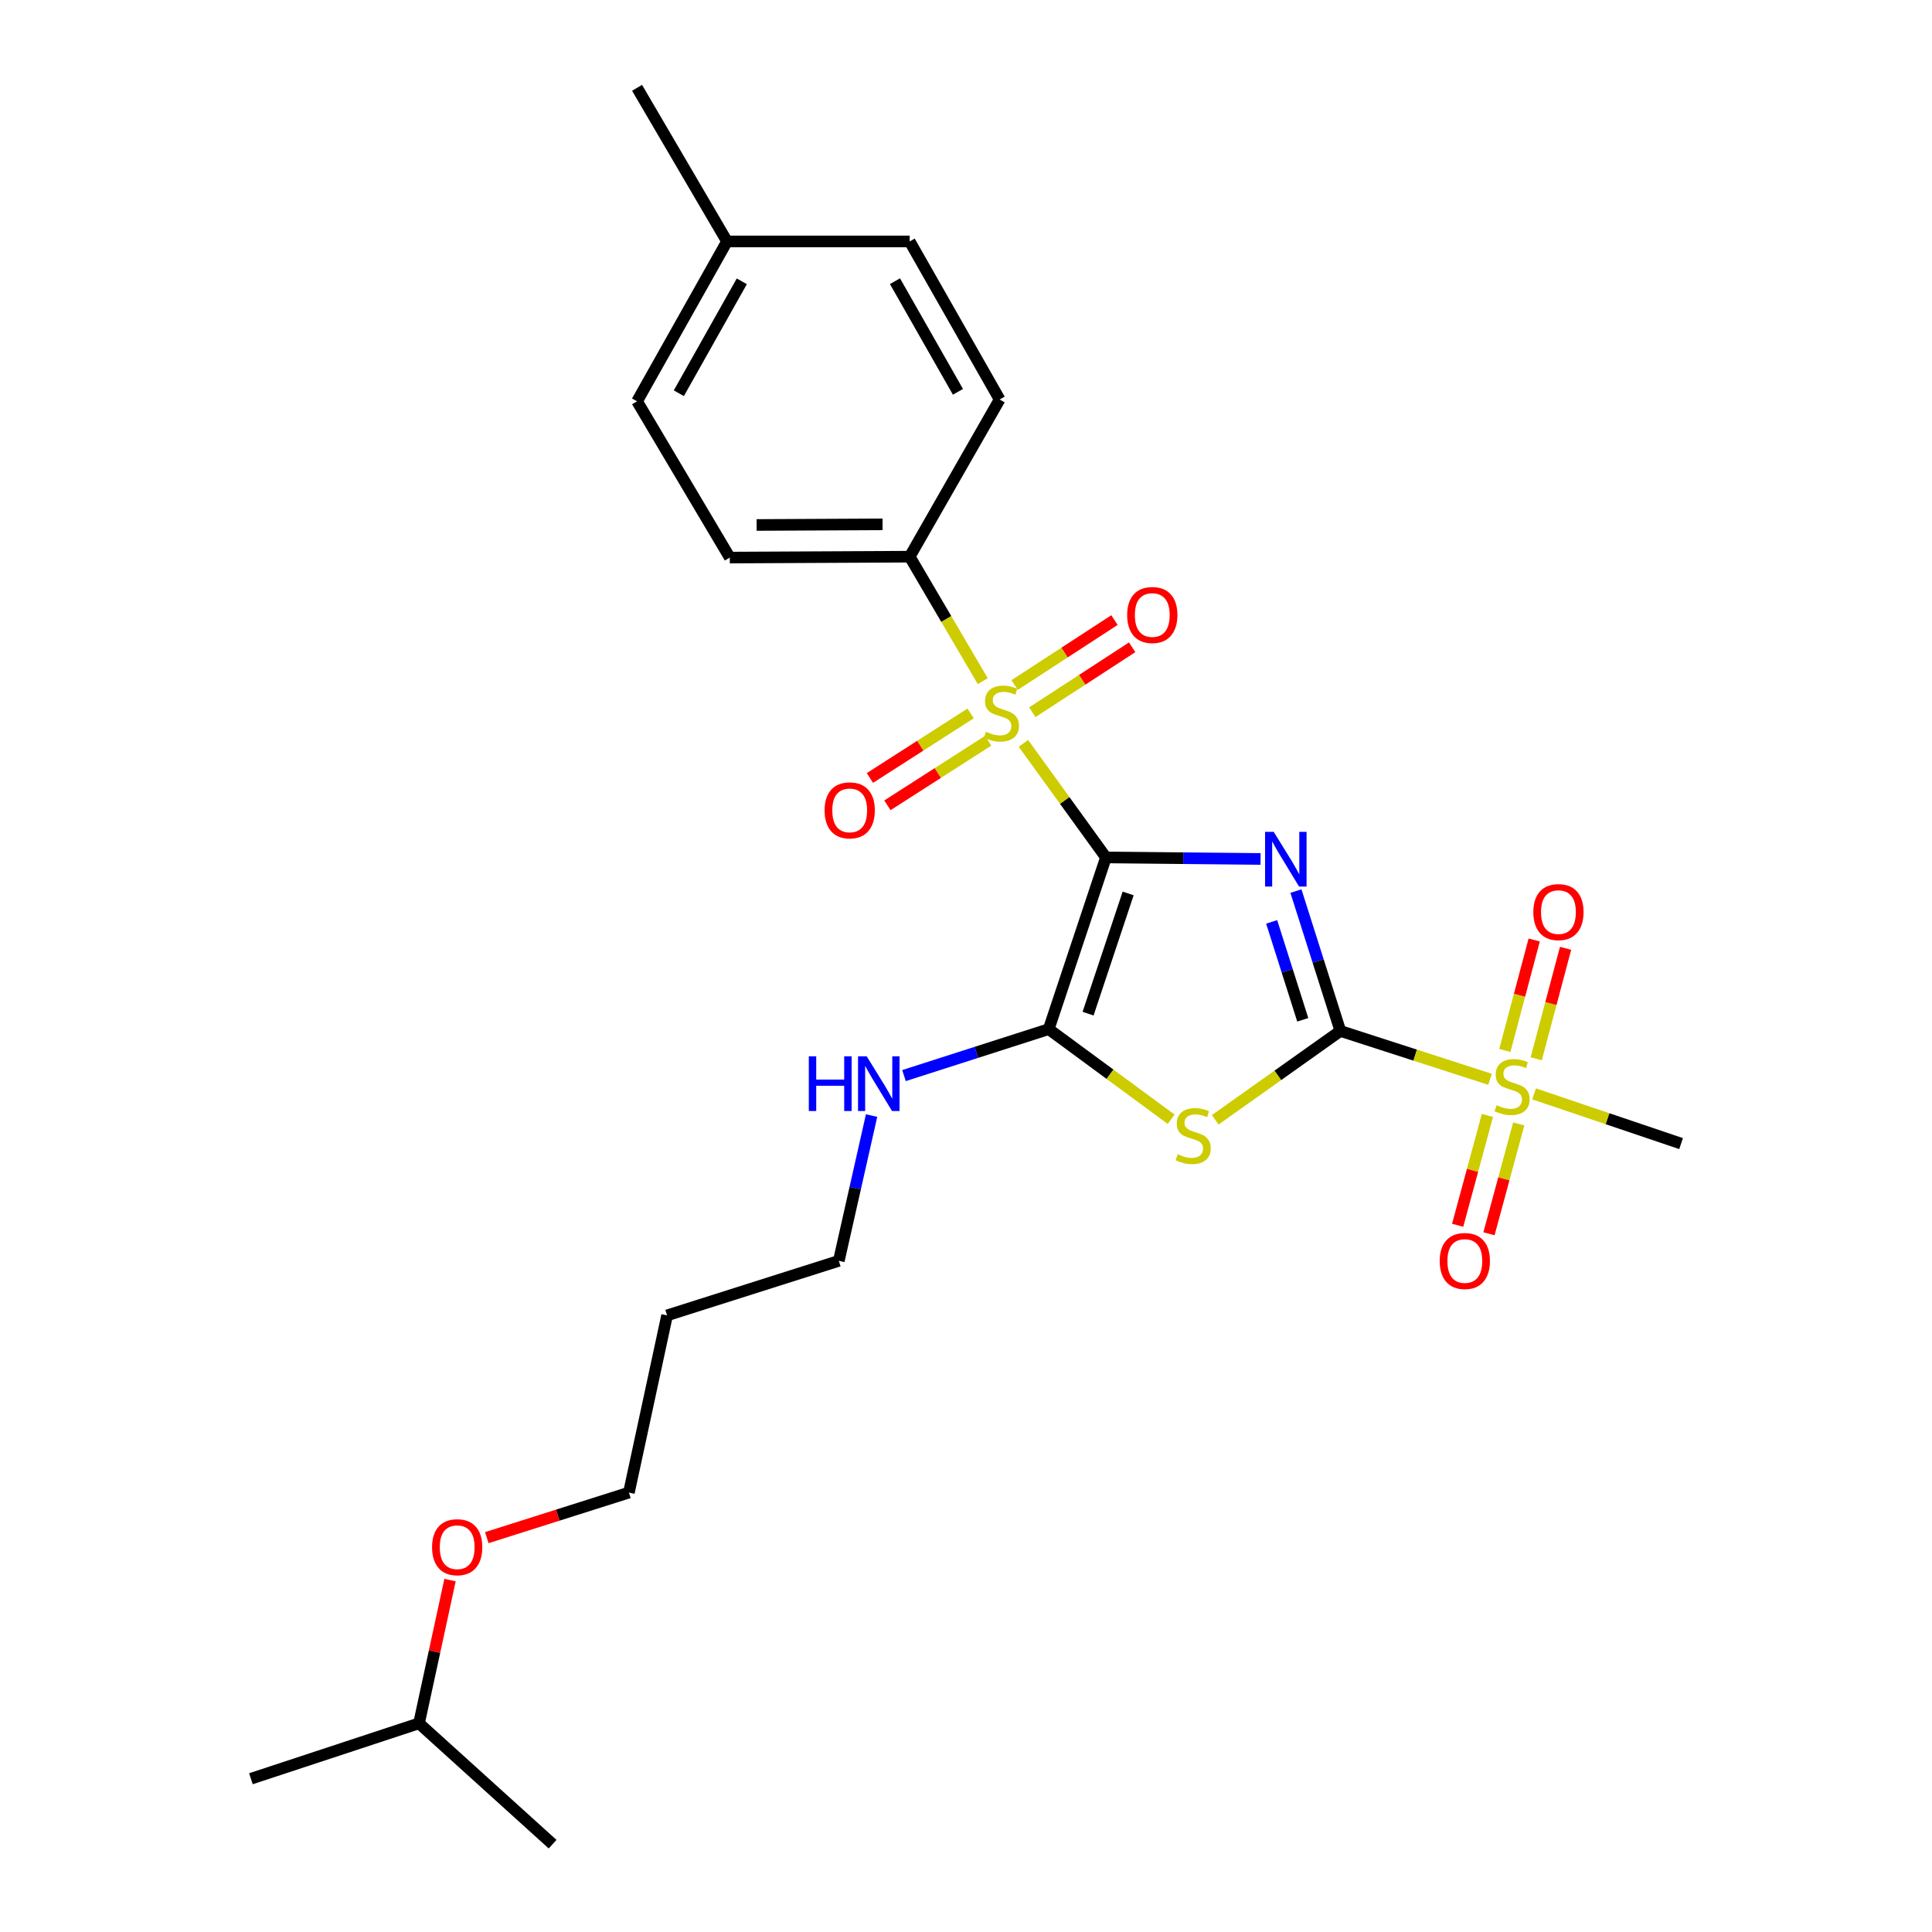 <?xml version='1.0' encoding='iso-8859-1'?>
<svg version='1.1' baseProfile='full'
              xmlns='http://www.w3.org/2000/svg'
                      xmlns:rdkit='http://www.rdkit.org/xml'
                      xmlns:xlink='http://www.w3.org/1999/xlink'
                  xml:space='preserve'
width='1000px' height='1000px' viewBox='0 0 1000 1000'>
<!-- END OF HEADER -->
<rect style='opacity:1.0;fill:#FFFFFF;stroke:none' width='1000' height='1000' x='0' y='0'> </rect>
<path class='bond-0' d='M 572.432,443.807 L 612.45,444.204' style='fill:none;fill-rule:evenodd;stroke:#000000;stroke-width:6px;stroke-linecap:butt;stroke-linejoin:miter;stroke-opacity:1' />
<path class='bond-0' d='M 612.45,444.204 L 652.468,444.601' style='fill:none;fill-rule:evenodd;stroke:#0000FF;stroke-width:6px;stroke-linecap:butt;stroke-linejoin:miter;stroke-opacity:1' />
<path class='bond-2' d='M 572.432,443.807 L 551.079,414.287' style='fill:none;fill-rule:evenodd;stroke:#000000;stroke-width:6px;stroke-linecap:butt;stroke-linejoin:miter;stroke-opacity:1' />
<path class='bond-2' d='M 551.079,414.287 L 529.726,384.766' style='fill:none;fill-rule:evenodd;stroke:#CCCC00;stroke-width:6px;stroke-linecap:butt;stroke-linejoin:miter;stroke-opacity:1' />
<path class='bond-4' d='M 572.432,443.807 L 542.81,532.684' style='fill:none;fill-rule:evenodd;stroke:#000000;stroke-width:6px;stroke-linecap:butt;stroke-linejoin:miter;stroke-opacity:1' />
<path class='bond-4' d='M 583.926,462.45 L 563.19,524.664' style='fill:none;fill-rule:evenodd;stroke:#000000;stroke-width:6px;stroke-linecap:butt;stroke-linejoin:miter;stroke-opacity:1' />
<path class='bond-1' d='M 670.774,461.223 L 682.271,497.424' style='fill:none;fill-rule:evenodd;stroke:#0000FF;stroke-width:6px;stroke-linecap:butt;stroke-linejoin:miter;stroke-opacity:1' />
<path class='bond-1' d='M 682.271,497.424 L 693.768,533.626' style='fill:none;fill-rule:evenodd;stroke:#000000;stroke-width:6px;stroke-linecap:butt;stroke-linejoin:miter;stroke-opacity:1' />
<path class='bond-1' d='M 658.212,477.168 L 666.26,502.509' style='fill:none;fill-rule:evenodd;stroke:#0000FF;stroke-width:6px;stroke-linecap:butt;stroke-linejoin:miter;stroke-opacity:1' />
<path class='bond-1' d='M 666.26,502.509 L 674.308,527.851' style='fill:none;fill-rule:evenodd;stroke:#000000;stroke-width:6px;stroke-linecap:butt;stroke-linejoin:miter;stroke-opacity:1' />
<path class='bond-5' d='M 693.768,533.626 L 732.503,546.137' style='fill:none;fill-rule:evenodd;stroke:#000000;stroke-width:6px;stroke-linecap:butt;stroke-linejoin:miter;stroke-opacity:1' />
<path class='bond-5' d='M 732.503,546.137 L 771.238,558.647' style='fill:none;fill-rule:evenodd;stroke:#CCCC00;stroke-width:6px;stroke-linecap:butt;stroke-linejoin:miter;stroke-opacity:1' />
<path class='bond-26' d='M 693.768,533.626 L 661.384,556.616' style='fill:none;fill-rule:evenodd;stroke:#000000;stroke-width:6px;stroke-linecap:butt;stroke-linejoin:miter;stroke-opacity:1' />
<path class='bond-26' d='M 661.384,556.616 L 629,579.606' style='fill:none;fill-rule:evenodd;stroke:#CCCC00;stroke-width:6px;stroke-linecap:butt;stroke-linejoin:miter;stroke-opacity:1' />
<path class='bond-6' d='M 508.673,352.558 L 489.763,320.347' style='fill:none;fill-rule:evenodd;stroke:#CCCC00;stroke-width:6px;stroke-linecap:butt;stroke-linejoin:miter;stroke-opacity:1' />
<path class='bond-6' d='M 489.763,320.347 L 470.854,288.136' style='fill:none;fill-rule:evenodd;stroke:#000000;stroke-width:6px;stroke-linecap:butt;stroke-linejoin:miter;stroke-opacity:1' />
<path class='bond-7' d='M 502.394,369.267 L 476.329,385.975' style='fill:none;fill-rule:evenodd;stroke:#CCCC00;stroke-width:6px;stroke-linecap:butt;stroke-linejoin:miter;stroke-opacity:1' />
<path class='bond-7' d='M 476.329,385.975 L 450.264,402.682' style='fill:none;fill-rule:evenodd;stroke:#FF0000;stroke-width:6px;stroke-linecap:butt;stroke-linejoin:miter;stroke-opacity:1' />
<path class='bond-7' d='M 511.46,383.41 L 485.395,400.118' style='fill:none;fill-rule:evenodd;stroke:#CCCC00;stroke-width:6px;stroke-linecap:butt;stroke-linejoin:miter;stroke-opacity:1' />
<path class='bond-7' d='M 485.395,400.118 L 459.329,416.825' style='fill:none;fill-rule:evenodd;stroke:#FF0000;stroke-width:6px;stroke-linecap:butt;stroke-linejoin:miter;stroke-opacity:1' />
<path class='bond-8' d='M 534.327,368.645 L 560.168,351.839' style='fill:none;fill-rule:evenodd;stroke:#CCCC00;stroke-width:6px;stroke-linecap:butt;stroke-linejoin:miter;stroke-opacity:1' />
<path class='bond-8' d='M 560.168,351.839 L 586.009,335.033' style='fill:none;fill-rule:evenodd;stroke:#FF0000;stroke-width:6px;stroke-linecap:butt;stroke-linejoin:miter;stroke-opacity:1' />
<path class='bond-8' d='M 525.168,354.562 L 551.009,337.756' style='fill:none;fill-rule:evenodd;stroke:#CCCC00;stroke-width:6px;stroke-linecap:butt;stroke-linejoin:miter;stroke-opacity:1' />
<path class='bond-8' d='M 551.009,337.756 L 576.85,320.95' style='fill:none;fill-rule:evenodd;stroke:#FF0000;stroke-width:6px;stroke-linecap:butt;stroke-linejoin:miter;stroke-opacity:1' />
<path class='bond-3' d='M 606.183,579.32 L 574.496,556.002' style='fill:none;fill-rule:evenodd;stroke:#CCCC00;stroke-width:6px;stroke-linecap:butt;stroke-linejoin:miter;stroke-opacity:1' />
<path class='bond-3' d='M 574.496,556.002 L 542.81,532.684' style='fill:none;fill-rule:evenodd;stroke:#000000;stroke-width:6px;stroke-linecap:butt;stroke-linejoin:miter;stroke-opacity:1' />
<path class='bond-11' d='M 542.81,532.684 L 505.358,544.701' style='fill:none;fill-rule:evenodd;stroke:#000000;stroke-width:6px;stroke-linecap:butt;stroke-linejoin:miter;stroke-opacity:1' />
<path class='bond-11' d='M 505.358,544.701 L 467.906,556.719' style='fill:none;fill-rule:evenodd;stroke:#0000FF;stroke-width:6px;stroke-linecap:butt;stroke-linejoin:miter;stroke-opacity:1' />
<path class='bond-9' d='M 769.881,577.355 L 762.18,605.778' style='fill:none;fill-rule:evenodd;stroke:#CCCC00;stroke-width:6px;stroke-linecap:butt;stroke-linejoin:miter;stroke-opacity:1' />
<path class='bond-9' d='M 762.18,605.778 L 754.478,634.201' style='fill:none;fill-rule:evenodd;stroke:#FF0000;stroke-width:6px;stroke-linecap:butt;stroke-linejoin:miter;stroke-opacity:1' />
<path class='bond-9' d='M 786.095,581.749 L 778.394,610.172' style='fill:none;fill-rule:evenodd;stroke:#CCCC00;stroke-width:6px;stroke-linecap:butt;stroke-linejoin:miter;stroke-opacity:1' />
<path class='bond-9' d='M 778.394,610.172 L 770.692,638.595' style='fill:none;fill-rule:evenodd;stroke:#FF0000;stroke-width:6px;stroke-linecap:butt;stroke-linejoin:miter;stroke-opacity:1' />
<path class='bond-10' d='M 795.144,548.034 L 802.74,519.441' style='fill:none;fill-rule:evenodd;stroke:#CCCC00;stroke-width:6px;stroke-linecap:butt;stroke-linejoin:miter;stroke-opacity:1' />
<path class='bond-10' d='M 802.74,519.441 L 810.337,490.847' style='fill:none;fill-rule:evenodd;stroke:#FF0000;stroke-width:6px;stroke-linecap:butt;stroke-linejoin:miter;stroke-opacity:1' />
<path class='bond-10' d='M 778.908,543.721 L 786.505,515.127' style='fill:none;fill-rule:evenodd;stroke:#CCCC00;stroke-width:6px;stroke-linecap:butt;stroke-linejoin:miter;stroke-opacity:1' />
<path class='bond-10' d='M 786.505,515.127 L 794.101,486.534' style='fill:none;fill-rule:evenodd;stroke:#FF0000;stroke-width:6px;stroke-linecap:butt;stroke-linejoin:miter;stroke-opacity:1' />
<path class='bond-14' d='M 794.042,566.187 L 832.086,579.058' style='fill:none;fill-rule:evenodd;stroke:#CCCC00;stroke-width:6px;stroke-linecap:butt;stroke-linejoin:miter;stroke-opacity:1' />
<path class='bond-14' d='M 832.086,579.058 L 870.13,591.928' style='fill:none;fill-rule:evenodd;stroke:#000000;stroke-width:6px;stroke-linecap:butt;stroke-linejoin:miter;stroke-opacity:1' />
<path class='bond-12' d='M 470.854,288.136 L 377.74,288.593' style='fill:none;fill-rule:evenodd;stroke:#000000;stroke-width:6px;stroke-linecap:butt;stroke-linejoin:miter;stroke-opacity:1' />
<path class='bond-12' d='M 456.804,271.405 L 391.625,271.726' style='fill:none;fill-rule:evenodd;stroke:#000000;stroke-width:6px;stroke-linecap:butt;stroke-linejoin:miter;stroke-opacity:1' />
<path class='bond-13' d='M 470.854,288.136 L 517.415,206.772' style='fill:none;fill-rule:evenodd;stroke:#000000;stroke-width:6px;stroke-linecap:butt;stroke-linejoin:miter;stroke-opacity:1' />
<path class='bond-20' d='M 451.132,577.416 L 442.649,615.013' style='fill:none;fill-rule:evenodd;stroke:#0000FF;stroke-width:6px;stroke-linecap:butt;stroke-linejoin:miter;stroke-opacity:1' />
<path class='bond-20' d='M 442.649,615.013 L 434.166,652.61' style='fill:none;fill-rule:evenodd;stroke:#000000;stroke-width:6px;stroke-linecap:butt;stroke-linejoin:miter;stroke-opacity:1' />
<path class='bond-15' d='M 377.74,288.593 L 329.741,207.715' style='fill:none;fill-rule:evenodd;stroke:#000000;stroke-width:6px;stroke-linecap:butt;stroke-linejoin:miter;stroke-opacity:1' />
<path class='bond-16' d='M 517.415,206.772 L 470.854,124.961' style='fill:none;fill-rule:evenodd;stroke:#000000;stroke-width:6px;stroke-linecap:butt;stroke-linejoin:miter;stroke-opacity:1' />
<path class='bond-16' d='M 495.831,202.81 L 463.238,145.542' style='fill:none;fill-rule:evenodd;stroke:#000000;stroke-width:6px;stroke-linecap:butt;stroke-linejoin:miter;stroke-opacity:1' />
<path class='bond-27' d='M 329.741,207.715 L 376.303,124.961' style='fill:none;fill-rule:evenodd;stroke:#000000;stroke-width:6px;stroke-linecap:butt;stroke-linejoin:miter;stroke-opacity:1' />
<path class='bond-27' d='M 351.366,203.539 L 383.959,145.611' style='fill:none;fill-rule:evenodd;stroke:#000000;stroke-width:6px;stroke-linecap:butt;stroke-linejoin:miter;stroke-opacity:1' />
<path class='bond-17' d='M 470.854,124.961 L 376.303,124.961' style='fill:none;fill-rule:evenodd;stroke:#000000;stroke-width:6px;stroke-linecap:butt;stroke-linejoin:miter;stroke-opacity:1' />
<path class='bond-23' d='M 376.303,124.961 L 329.741,45.455' style='fill:none;fill-rule:evenodd;stroke:#000000;stroke-width:6px;stroke-linecap:butt;stroke-linejoin:miter;stroke-opacity:1' />
<path class='bond-18' d='M 345.281,680.842 L 434.166,652.61' style='fill:none;fill-rule:evenodd;stroke:#000000;stroke-width:6px;stroke-linecap:butt;stroke-linejoin:miter;stroke-opacity:1' />
<path class='bond-21' d='M 345.281,680.842 L 325.523,772.556' style='fill:none;fill-rule:evenodd;stroke:#000000;stroke-width:6px;stroke-linecap:butt;stroke-linejoin:miter;stroke-opacity:1' />
<path class='bond-19' d='M 251.969,795.887 L 288.746,784.221' style='fill:none;fill-rule:evenodd;stroke:#FF0000;stroke-width:6px;stroke-linecap:butt;stroke-linejoin:miter;stroke-opacity:1' />
<path class='bond-19' d='M 288.746,784.221 L 325.523,772.556' style='fill:none;fill-rule:evenodd;stroke:#000000;stroke-width:6px;stroke-linecap:butt;stroke-linejoin:miter;stroke-opacity:1' />
<path class='bond-22' d='M 232.936,817.844 L 224.908,854.916' style='fill:none;fill-rule:evenodd;stroke:#FF0000;stroke-width:6px;stroke-linecap:butt;stroke-linejoin:miter;stroke-opacity:1' />
<path class='bond-22' d='M 224.908,854.916 L 216.88,891.988' style='fill:none;fill-rule:evenodd;stroke:#000000;stroke-width:6px;stroke-linecap:butt;stroke-linejoin:miter;stroke-opacity:1' />
<path class='bond-24' d='M 216.88,891.988 L 129.87,920.677' style='fill:none;fill-rule:evenodd;stroke:#000000;stroke-width:6px;stroke-linecap:butt;stroke-linejoin:miter;stroke-opacity:1' />
<path class='bond-25' d='M 216.88,891.988 L 286.027,954.545' style='fill:none;fill-rule:evenodd;stroke:#000000;stroke-width:6px;stroke-linecap:butt;stroke-linejoin:miter;stroke-opacity:1' />
<path  class='atom-1' d='M 659.276 430.571
L 668.556 445.571
Q 669.476 447.051, 670.956 449.731
Q 672.436 452.411, 672.516 452.571
L 672.516 430.571
L 676.276 430.571
L 676.276 458.891
L 672.396 458.891
L 662.436 442.491
Q 661.276 440.571, 660.036 438.371
Q 658.836 436.171, 658.476 435.491
L 658.476 458.891
L 654.796 458.891
L 654.796 430.571
L 659.276 430.571
' fill='#0000FF'/>
<path  class='atom-3' d='M 510.339 378.743
Q 510.659 378.863, 511.979 379.423
Q 513.299 379.983, 514.739 380.343
Q 516.219 380.663, 517.659 380.663
Q 520.339 380.663, 521.899 379.383
Q 523.459 378.063, 523.459 375.783
Q 523.459 374.223, 522.659 373.263
Q 521.899 372.303, 520.699 371.783
Q 519.499 371.263, 517.499 370.663
Q 514.979 369.903, 513.459 369.183
Q 511.979 368.463, 510.899 366.943
Q 509.859 365.423, 509.859 362.863
Q 509.859 359.303, 512.259 357.103
Q 514.699 354.903, 519.499 354.903
Q 522.779 354.903, 526.499 356.463
L 525.579 359.543
Q 522.179 358.143, 519.619 358.143
Q 516.859 358.143, 515.339 359.303
Q 513.819 360.423, 513.859 362.383
Q 513.859 363.903, 514.619 364.823
Q 515.419 365.743, 516.539 366.263
Q 517.699 366.783, 519.619 367.383
Q 522.179 368.183, 523.699 368.983
Q 525.219 369.783, 526.299 371.423
Q 527.419 373.023, 527.419 375.783
Q 527.419 379.703, 524.779 381.823
Q 522.179 383.903, 517.819 383.903
Q 515.299 383.903, 513.379 383.343
Q 511.499 382.823, 509.259 381.903
L 510.339 378.743
' fill='#CCCC00'/>
<path  class='atom-4' d='M 609.584 597.43
Q 609.904 597.55, 611.224 598.11
Q 612.544 598.67, 613.984 599.03
Q 615.464 599.35, 616.904 599.35
Q 619.584 599.35, 621.144 598.07
Q 622.704 596.75, 622.704 594.47
Q 622.704 592.91, 621.904 591.95
Q 621.144 590.99, 619.944 590.47
Q 618.744 589.95, 616.744 589.35
Q 614.224 588.59, 612.704 587.87
Q 611.224 587.15, 610.144 585.63
Q 609.104 584.11, 609.104 581.55
Q 609.104 577.99, 611.504 575.79
Q 613.944 573.59, 618.744 573.59
Q 622.024 573.59, 625.744 575.15
L 624.824 578.23
Q 621.424 576.83, 618.864 576.83
Q 616.104 576.83, 614.584 577.99
Q 613.064 579.11, 613.104 581.07
Q 613.104 582.59, 613.864 583.51
Q 614.664 584.43, 615.784 584.95
Q 616.944 585.47, 618.864 586.07
Q 621.424 586.87, 622.944 587.67
Q 624.464 588.47, 625.544 590.11
Q 626.664 591.71, 626.664 594.47
Q 626.664 598.39, 624.024 600.51
Q 621.424 602.59, 617.064 602.59
Q 614.544 602.59, 612.624 602.03
Q 610.744 601.51, 608.504 600.59
L 609.584 597.43
' fill='#CCCC00'/>
<path  class='atom-6' d='M 774.654 572.054
Q 774.974 572.174, 776.294 572.734
Q 777.614 573.294, 779.054 573.654
Q 780.534 573.974, 781.974 573.974
Q 784.654 573.974, 786.214 572.694
Q 787.774 571.374, 787.774 569.094
Q 787.774 567.534, 786.974 566.574
Q 786.214 565.614, 785.014 565.094
Q 783.814 564.574, 781.814 563.974
Q 779.294 563.214, 777.774 562.494
Q 776.294 561.774, 775.214 560.254
Q 774.174 558.734, 774.174 556.174
Q 774.174 552.614, 776.574 550.414
Q 779.014 548.214, 783.814 548.214
Q 787.094 548.214, 790.814 549.774
L 789.894 552.854
Q 786.494 551.454, 783.934 551.454
Q 781.174 551.454, 779.654 552.614
Q 778.134 553.734, 778.174 555.694
Q 778.174 557.214, 778.934 558.134
Q 779.734 559.054, 780.854 559.574
Q 782.014 560.094, 783.934 560.694
Q 786.494 561.494, 788.014 562.294
Q 789.534 563.094, 790.614 564.734
Q 791.734 566.334, 791.734 569.094
Q 791.734 573.014, 789.094 575.134
Q 786.494 577.214, 782.134 577.214
Q 779.614 577.214, 777.694 576.654
Q 775.814 576.134, 773.574 575.214
L 774.654 572.054
' fill='#CCCC00'/>
<path  class='atom-8' d='M 426.803 419.444
Q 426.803 412.644, 430.163 408.844
Q 433.523 405.044, 439.803 405.044
Q 446.083 405.044, 449.443 408.844
Q 452.803 412.644, 452.803 419.444
Q 452.803 426.324, 449.403 430.244
Q 446.003 434.124, 439.803 434.124
Q 433.563 434.124, 430.163 430.244
Q 426.803 426.364, 426.803 419.444
M 439.803 430.924
Q 444.123 430.924, 446.443 428.044
Q 448.803 425.124, 448.803 419.444
Q 448.803 413.884, 446.443 411.084
Q 444.123 408.244, 439.803 408.244
Q 435.483 408.244, 433.123 411.044
Q 430.803 413.844, 430.803 419.444
Q 430.803 425.164, 433.123 428.044
Q 435.483 430.924, 439.803 430.924
' fill='#FF0000'/>
<path  class='atom-9' d='M 583.417 318.323
Q 583.417 311.523, 586.777 307.723
Q 590.137 303.923, 596.417 303.923
Q 602.697 303.923, 606.057 307.723
Q 609.417 311.523, 609.417 318.323
Q 609.417 325.203, 606.017 329.123
Q 602.617 333.003, 596.417 333.003
Q 590.177 333.003, 586.777 329.123
Q 583.417 325.243, 583.417 318.323
M 596.417 329.803
Q 600.737 329.803, 603.057 326.923
Q 605.417 324.003, 605.417 318.323
Q 605.417 312.763, 603.057 309.963
Q 600.737 307.123, 596.417 307.123
Q 592.097 307.123, 589.737 309.923
Q 587.417 312.723, 587.417 318.323
Q 587.417 324.043, 589.737 326.923
Q 592.097 329.803, 596.417 329.803
' fill='#FF0000'/>
<path  class='atom-10' d='M 745.192 652.69
Q 745.192 645.89, 748.552 642.09
Q 751.912 638.29, 758.192 638.29
Q 764.472 638.29, 767.832 642.09
Q 771.192 645.89, 771.192 652.69
Q 771.192 659.57, 767.792 663.49
Q 764.392 667.37, 758.192 667.37
Q 751.952 667.37, 748.552 663.49
Q 745.192 659.61, 745.192 652.69
M 758.192 664.17
Q 762.512 664.17, 764.832 661.29
Q 767.192 658.37, 767.192 652.69
Q 767.192 647.13, 764.832 644.33
Q 762.512 641.49, 758.192 641.49
Q 753.872 641.49, 751.512 644.29
Q 749.192 647.09, 749.192 652.69
Q 749.192 658.41, 751.512 661.29
Q 753.872 664.17, 758.192 664.17
' fill='#FF0000'/>
<path  class='atom-11' d='M 793.648 472.1
Q 793.648 465.3, 797.008 461.5
Q 800.368 457.7, 806.648 457.7
Q 812.928 457.7, 816.288 461.5
Q 819.648 465.3, 819.648 472.1
Q 819.648 478.98, 816.248 482.9
Q 812.848 486.78, 806.648 486.78
Q 800.408 486.78, 797.008 482.9
Q 793.648 479.02, 793.648 472.1
M 806.648 483.58
Q 810.968 483.58, 813.288 480.7
Q 815.648 477.78, 815.648 472.1
Q 815.648 466.54, 813.288 463.74
Q 810.968 460.9, 806.648 460.9
Q 802.328 460.9, 799.968 463.7
Q 797.648 466.5, 797.648 472.1
Q 797.648 477.82, 799.968 480.7
Q 802.328 483.58, 806.648 483.58
' fill='#FF0000'/>
<path  class='atom-12' d='M 418.637 546.746
L 422.477 546.746
L 422.477 558.786
L 436.957 558.786
L 436.957 546.746
L 440.797 546.746
L 440.797 575.066
L 436.957 575.066
L 436.957 561.986
L 422.477 561.986
L 422.477 575.066
L 418.637 575.066
L 418.637 546.746
' fill='#0000FF'/>
<path  class='atom-12' d='M 448.597 546.746
L 457.877 561.746
Q 458.797 563.226, 460.277 565.906
Q 461.757 568.586, 461.837 568.746
L 461.837 546.746
L 465.597 546.746
L 465.597 575.066
L 461.717 575.066
L 451.757 558.666
Q 450.597 556.746, 449.357 554.546
Q 448.157 552.346, 447.797 551.666
L 447.797 575.066
L 444.117 575.066
L 444.117 546.746
L 448.597 546.746
' fill='#0000FF'/>
<path  class='atom-20' d='M 223.637 800.83
Q 223.637 794.03, 226.997 790.23
Q 230.357 786.43, 236.637 786.43
Q 242.917 786.43, 246.277 790.23
Q 249.637 794.03, 249.637 800.83
Q 249.637 807.71, 246.237 811.63
Q 242.837 815.51, 236.637 815.51
Q 230.397 815.51, 226.997 811.63
Q 223.637 807.75, 223.637 800.83
M 236.637 812.31
Q 240.957 812.31, 243.277 809.43
Q 245.637 806.51, 245.637 800.83
Q 245.637 795.27, 243.277 792.47
Q 240.957 789.63, 236.637 789.63
Q 232.317 789.63, 229.957 792.43
Q 227.637 795.23, 227.637 800.83
Q 227.637 806.55, 229.957 809.43
Q 232.317 812.31, 236.637 812.31
' fill='#FF0000'/>
</svg>
